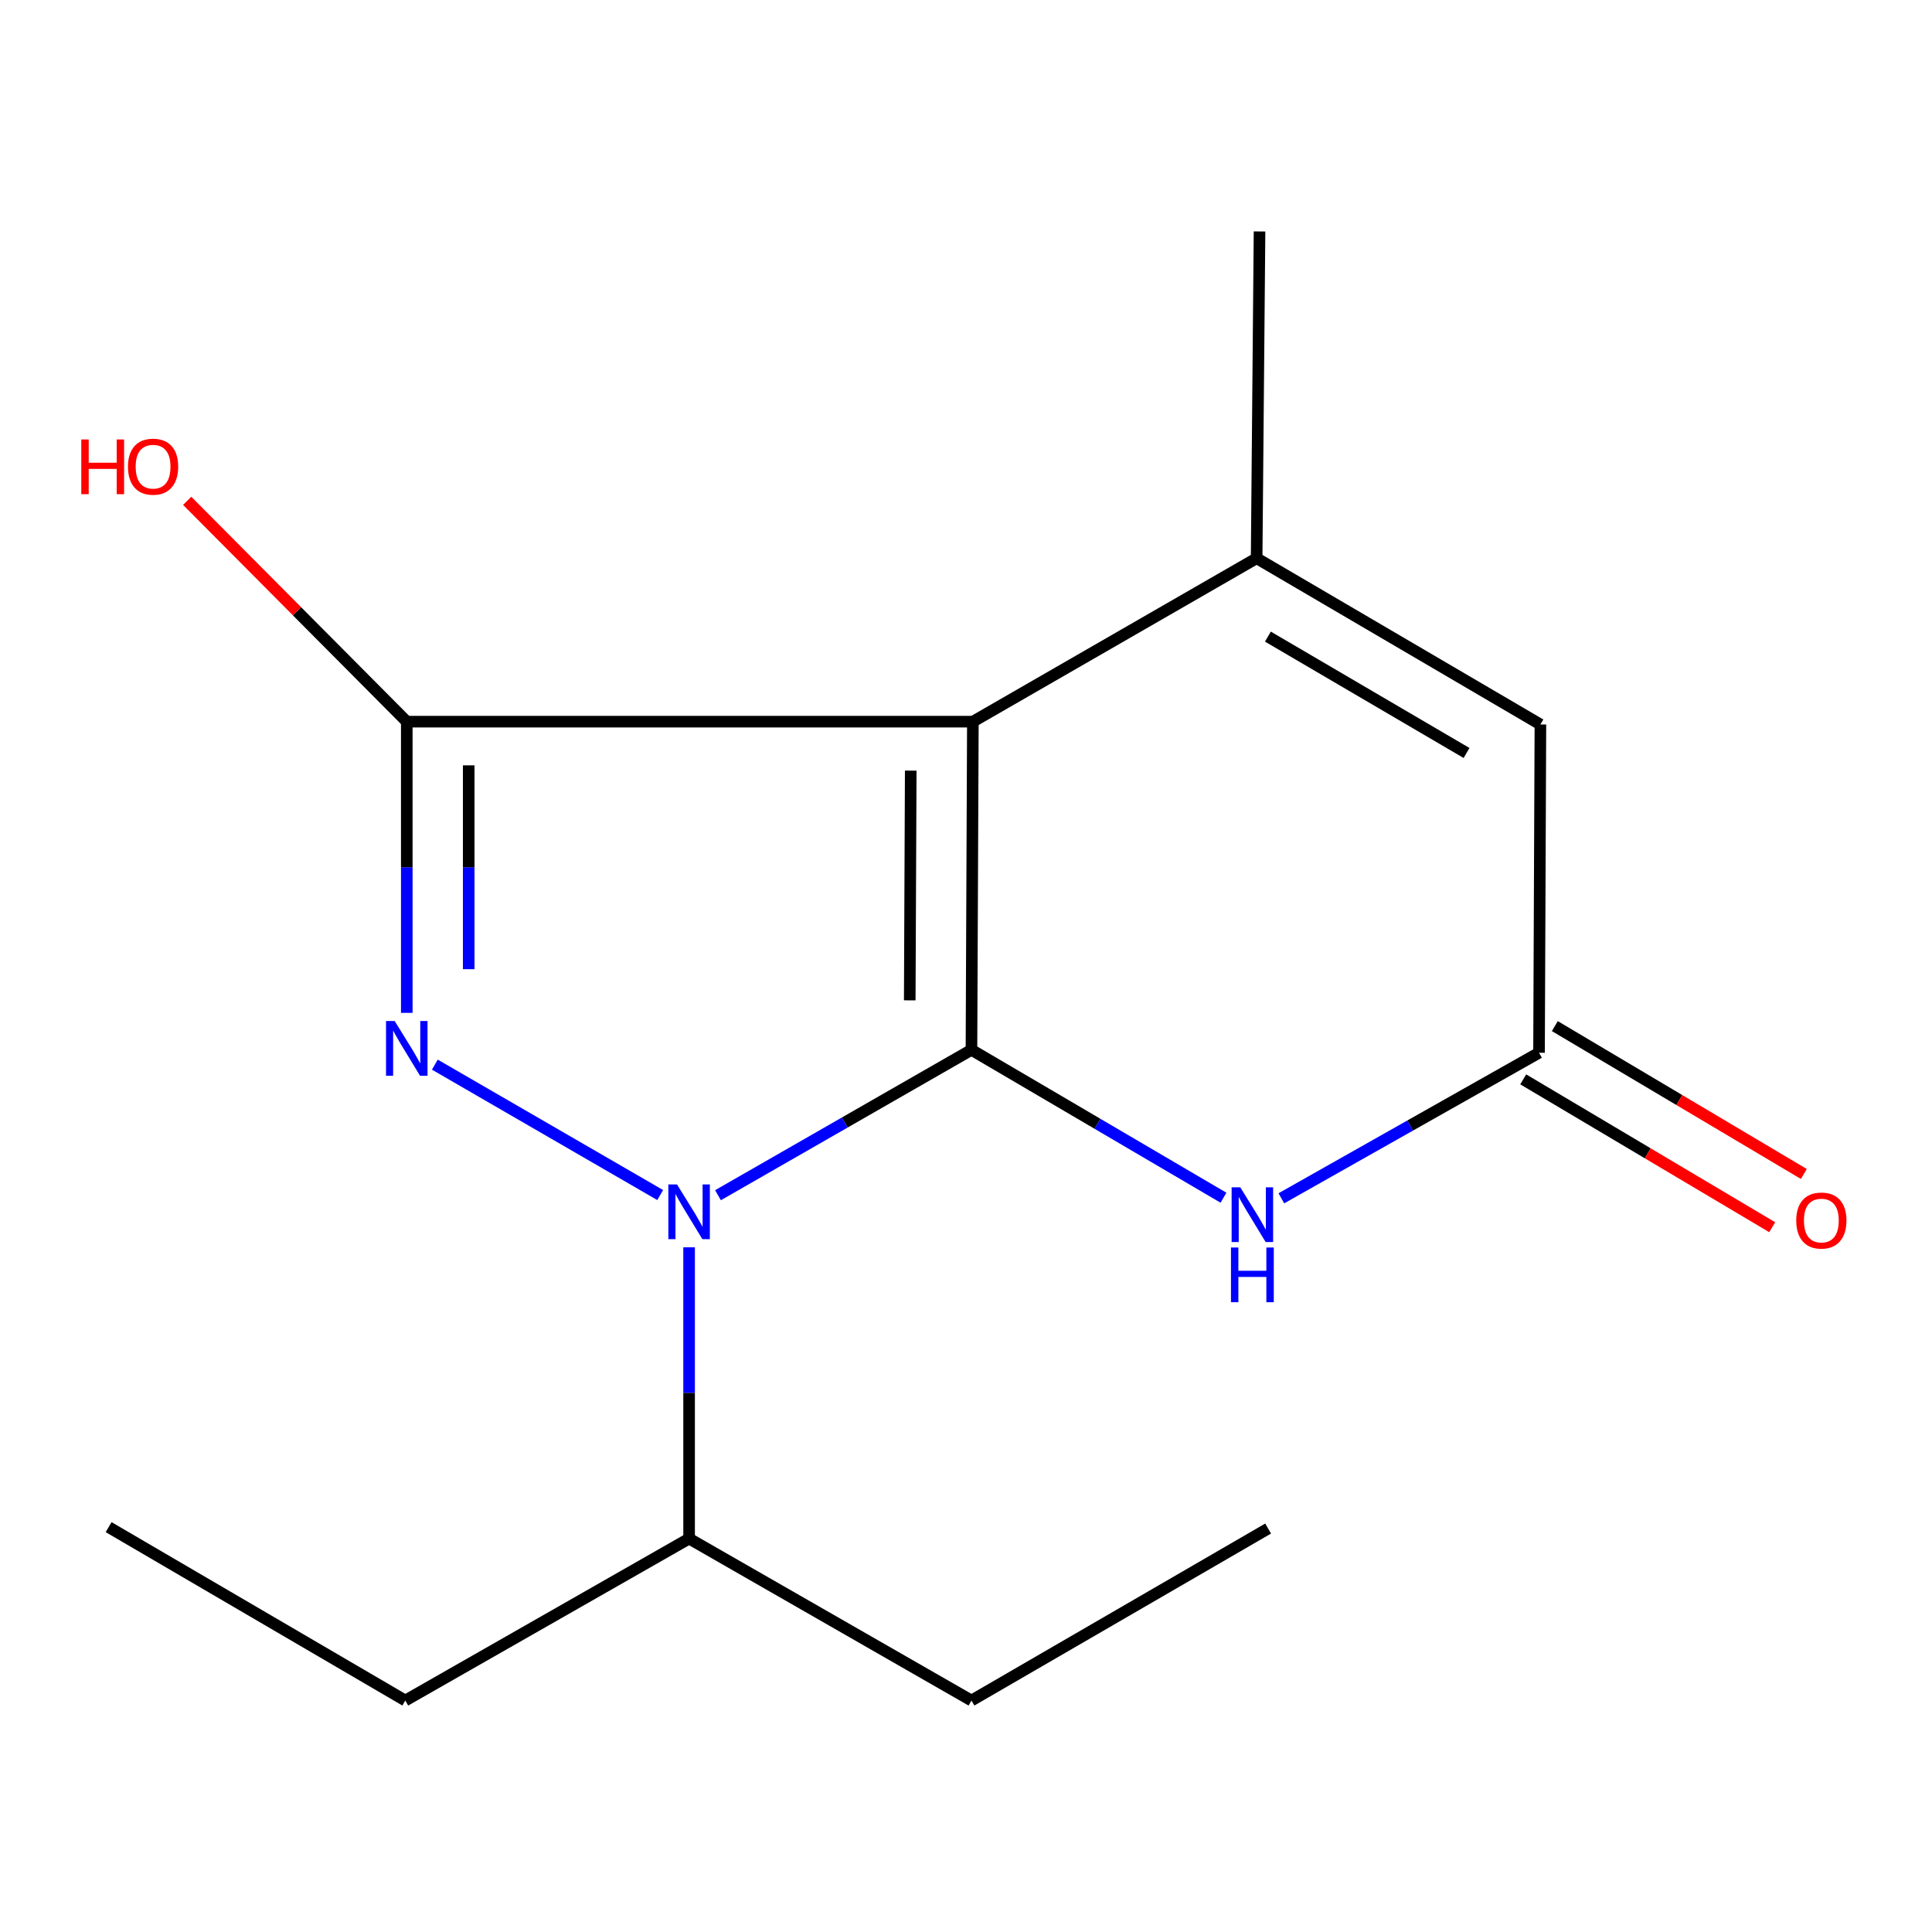 <?xml version='1.0' encoding='iso-8859-1'?>
<svg version='1.1' baseProfile='full'
              xmlns='http://www.w3.org/2000/svg'
                      xmlns:rdkit='http://www.rdkit.org/xml'
                      xmlns:xlink='http://www.w3.org/1999/xlink'
                  xml:space='preserve'
width='1000px' height='1000px' viewBox='0 0 1000 1000'>
<!-- END OF HEADER -->
<rect style='opacity:1.0;fill:#FFFFFF;stroke:none' width='1000' height='1000' x='0' y='0'> </rect>
<path class='bond-0' d='M 502.825,543.397 L 503.555,373.53' style='fill:none;fill-rule:evenodd;stroke:#000000;stroke-width:6px;stroke-linecap:butt;stroke-linejoin:miter;stroke-opacity:1' />
<path class='bond-0' d='M 470.881,517.779 L 471.392,398.872' style='fill:none;fill-rule:evenodd;stroke:#000000;stroke-width:6px;stroke-linecap:butt;stroke-linejoin:miter;stroke-opacity:1' />
<path class='bond-1' d='M 502.825,543.397 L 437.227,581.02' style='fill:none;fill-rule:evenodd;stroke:#000000;stroke-width:6px;stroke-linecap:butt;stroke-linejoin:miter;stroke-opacity:1' />
<path class='bond-1' d='M 437.227,581.02 L 371.63,618.642' style='fill:none;fill-rule:evenodd;stroke:#0000FF;stroke-width:6px;stroke-linecap:butt;stroke-linejoin:miter;stroke-opacity:1' />
<path class='bond-4' d='M 502.825,543.397 L 568.048,581.668' style='fill:none;fill-rule:evenodd;stroke:#000000;stroke-width:6px;stroke-linecap:butt;stroke-linejoin:miter;stroke-opacity:1' />
<path class='bond-4' d='M 568.048,581.668 L 633.27,619.939' style='fill:none;fill-rule:evenodd;stroke:#0000FF;stroke-width:6px;stroke-linecap:butt;stroke-linejoin:miter;stroke-opacity:1' />
<path class='bond-3' d='M 503.555,373.53 L 210.548,373.53' style='fill:none;fill-rule:evenodd;stroke:#000000;stroke-width:6px;stroke-linecap:butt;stroke-linejoin:miter;stroke-opacity:1' />
<path class='bond-5' d='M 503.555,373.53 L 650.433,288.944' style='fill:none;fill-rule:evenodd;stroke:#000000;stroke-width:6px;stroke-linecap:butt;stroke-linejoin:miter;stroke-opacity:1' />
<path class='bond-2' d='M 341.717,618.56 L 225.077,551.057' style='fill:none;fill-rule:evenodd;stroke:#0000FF;stroke-width:6px;stroke-linecap:butt;stroke-linejoin:miter;stroke-opacity:1' />
<path class='bond-8' d='M 356.678,645.607 L 356.678,720.99' style='fill:none;fill-rule:evenodd;stroke:#0000FF;stroke-width:6px;stroke-linecap:butt;stroke-linejoin:miter;stroke-opacity:1' />
<path class='bond-8' d='M 356.678,720.99 L 356.678,796.373' style='fill:none;fill-rule:evenodd;stroke:#000000;stroke-width:6px;stroke-linecap:butt;stroke-linejoin:miter;stroke-opacity:1' />
<path class='bond-16' d='M 210.548,524.261 L 210.548,448.896' style='fill:none;fill-rule:evenodd;stroke:#0000FF;stroke-width:6px;stroke-linecap:butt;stroke-linejoin:miter;stroke-opacity:1' />
<path class='bond-16' d='M 210.548,448.896 L 210.548,373.53' style='fill:none;fill-rule:evenodd;stroke:#000000;stroke-width:6px;stroke-linecap:butt;stroke-linejoin:miter;stroke-opacity:1' />
<path class='bond-16' d='M 242.602,501.652 L 242.602,448.896' style='fill:none;fill-rule:evenodd;stroke:#0000FF;stroke-width:6px;stroke-linecap:butt;stroke-linejoin:miter;stroke-opacity:1' />
<path class='bond-16' d='M 242.602,448.896 L 242.602,396.14' style='fill:none;fill-rule:evenodd;stroke:#000000;stroke-width:6px;stroke-linecap:butt;stroke-linejoin:miter;stroke-opacity:1' />
<path class='bond-10' d='M 210.548,373.53 L 153.719,316.377' style='fill:none;fill-rule:evenodd;stroke:#000000;stroke-width:6px;stroke-linecap:butt;stroke-linejoin:miter;stroke-opacity:1' />
<path class='bond-10' d='M 153.719,316.377 L 96.89,259.225' style='fill:none;fill-rule:evenodd;stroke:#FF0000;stroke-width:6px;stroke-linecap:butt;stroke-linejoin:miter;stroke-opacity:1' />
<path class='bond-6' d='M 663.225,620.24 L 729.912,582.566' style='fill:none;fill-rule:evenodd;stroke:#0000FF;stroke-width:6px;stroke-linecap:butt;stroke-linejoin:miter;stroke-opacity:1' />
<path class='bond-6' d='M 729.912,582.566 L 796.598,544.893' style='fill:none;fill-rule:evenodd;stroke:#000000;stroke-width:6px;stroke-linecap:butt;stroke-linejoin:miter;stroke-opacity:1' />
<path class='bond-11' d='M 650.433,288.944 L 651.929,119.806' style='fill:none;fill-rule:evenodd;stroke:#000000;stroke-width:6px;stroke-linecap:butt;stroke-linejoin:miter;stroke-opacity:1' />
<path class='bond-17' d='M 650.433,288.944 L 797.311,374.99' style='fill:none;fill-rule:evenodd;stroke:#000000;stroke-width:6px;stroke-linecap:butt;stroke-linejoin:miter;stroke-opacity:1' />
<path class='bond-17' d='M 656.262,329.508 L 759.076,389.74' style='fill:none;fill-rule:evenodd;stroke:#000000;stroke-width:6px;stroke-linecap:butt;stroke-linejoin:miter;stroke-opacity:1' />
<path class='bond-7' d='M 796.598,544.893 L 797.311,374.99' style='fill:none;fill-rule:evenodd;stroke:#000000;stroke-width:6px;stroke-linecap:butt;stroke-linejoin:miter;stroke-opacity:1' />
<path class='bond-9' d='M 788.415,558.673 L 852.856,596.94' style='fill:none;fill-rule:evenodd;stroke:#000000;stroke-width:6px;stroke-linecap:butt;stroke-linejoin:miter;stroke-opacity:1' />
<path class='bond-9' d='M 852.856,596.94 L 917.296,635.207' style='fill:none;fill-rule:evenodd;stroke:#FF0000;stroke-width:6px;stroke-linecap:butt;stroke-linejoin:miter;stroke-opacity:1' />
<path class='bond-9' d='M 804.781,531.113 L 869.222,569.38' style='fill:none;fill-rule:evenodd;stroke:#000000;stroke-width:6px;stroke-linecap:butt;stroke-linejoin:miter;stroke-opacity:1' />
<path class='bond-9' d='M 869.222,569.38 L 933.662,607.647' style='fill:none;fill-rule:evenodd;stroke:#FF0000;stroke-width:6px;stroke-linecap:butt;stroke-linejoin:miter;stroke-opacity:1' />
<path class='bond-12' d='M 356.678,796.373 L 209.782,880.194' style='fill:none;fill-rule:evenodd;stroke:#000000;stroke-width:6px;stroke-linecap:butt;stroke-linejoin:miter;stroke-opacity:1' />
<path class='bond-13' d='M 356.678,796.373 L 502.825,880.194' style='fill:none;fill-rule:evenodd;stroke:#000000;stroke-width:6px;stroke-linecap:butt;stroke-linejoin:miter;stroke-opacity:1' />
<path class='bond-14' d='M 209.782,880.194 L 56.227,790.443' style='fill:none;fill-rule:evenodd;stroke:#000000;stroke-width:6px;stroke-linecap:butt;stroke-linejoin:miter;stroke-opacity:1' />
<path class='bond-15' d='M 502.825,880.194 L 656.381,791.173' style='fill:none;fill-rule:evenodd;stroke:#000000;stroke-width:6px;stroke-linecap:butt;stroke-linejoin:miter;stroke-opacity:1' />
<path  class='atom-2' d='M 350.418 613.058
L 359.698 628.058
Q 360.618 629.538, 362.098 632.218
Q 363.578 634.898, 363.658 635.058
L 363.658 613.058
L 367.418 613.058
L 367.418 641.378
L 363.538 641.378
L 353.578 624.978
Q 352.418 623.058, 351.178 620.858
Q 349.978 618.658, 349.618 617.978
L 349.618 641.378
L 345.938 641.378
L 345.938 613.058
L 350.418 613.058
' fill='#0000FF'/>
<path  class='atom-3' d='M 204.288 528.489
L 213.568 543.489
Q 214.488 544.969, 215.968 547.649
Q 217.448 550.329, 217.528 550.489
L 217.528 528.489
L 221.288 528.489
L 221.288 556.809
L 217.408 556.809
L 207.448 540.409
Q 206.288 538.489, 205.048 536.289
Q 203.848 534.089, 203.488 533.409
L 203.488 556.809
L 199.808 556.809
L 199.808 528.489
L 204.288 528.489
' fill='#0000FF'/>
<path  class='atom-5' d='M 641.965 614.554
L 651.245 629.554
Q 652.165 631.034, 653.645 633.714
Q 655.125 636.394, 655.205 636.554
L 655.205 614.554
L 658.965 614.554
L 658.965 642.874
L 655.085 642.874
L 645.125 626.474
Q 643.965 624.554, 642.725 622.354
Q 641.525 620.154, 641.165 619.474
L 641.165 642.874
L 637.485 642.874
L 637.485 614.554
L 641.965 614.554
' fill='#0000FF'/>
<path  class='atom-5' d='M 637.145 645.706
L 640.985 645.706
L 640.985 657.746
L 655.465 657.746
L 655.465 645.706
L 659.305 645.706
L 659.305 674.026
L 655.465 674.026
L 655.465 660.946
L 640.985 660.946
L 640.985 674.026
L 637.145 674.026
L 637.145 645.706
' fill='#0000FF'/>
<path  class='atom-10' d='M 929.728 631.75
Q 929.728 624.95, 933.088 621.15
Q 936.448 617.35, 942.728 617.35
Q 949.008 617.35, 952.368 621.15
Q 955.728 624.95, 955.728 631.75
Q 955.728 638.63, 952.328 642.55
Q 948.928 646.43, 942.728 646.43
Q 936.488 646.43, 933.088 642.55
Q 929.728 638.67, 929.728 631.75
M 942.728 643.23
Q 947.048 643.23, 949.368 640.35
Q 951.728 637.43, 951.728 631.75
Q 951.728 626.19, 949.368 623.39
Q 947.048 620.55, 942.728 620.55
Q 938.408 620.55, 936.048 623.35
Q 933.728 626.15, 933.728 631.75
Q 933.728 637.47, 936.048 640.35
Q 938.408 643.23, 942.728 643.23
' fill='#FF0000'/>
<path  class='atom-11' d='M 42.074 227.468
L 45.914 227.468
L 45.914 239.508
L 60.394 239.508
L 60.394 227.468
L 64.234 227.468
L 64.234 255.788
L 60.394 255.788
L 60.394 242.708
L 45.914 242.708
L 45.914 255.788
L 42.074 255.788
L 42.074 227.468
' fill='#FF0000'/>
<path  class='atom-11' d='M 66.234 241.548
Q 66.234 234.748, 69.594 230.948
Q 72.954 227.148, 79.234 227.148
Q 85.514 227.148, 88.874 230.948
Q 92.234 234.748, 92.234 241.548
Q 92.234 248.428, 88.834 252.348
Q 85.434 256.228, 79.234 256.228
Q 72.994 256.228, 69.594 252.348
Q 66.234 248.468, 66.234 241.548
M 79.234 253.028
Q 83.554 253.028, 85.874 250.148
Q 88.234 247.228, 88.234 241.548
Q 88.234 235.988, 85.874 233.188
Q 83.554 230.348, 79.234 230.348
Q 74.914 230.348, 72.554 233.148
Q 70.234 235.948, 70.234 241.548
Q 70.234 247.268, 72.554 250.148
Q 74.914 253.028, 79.234 253.028
' fill='#FF0000'/>
</svg>
